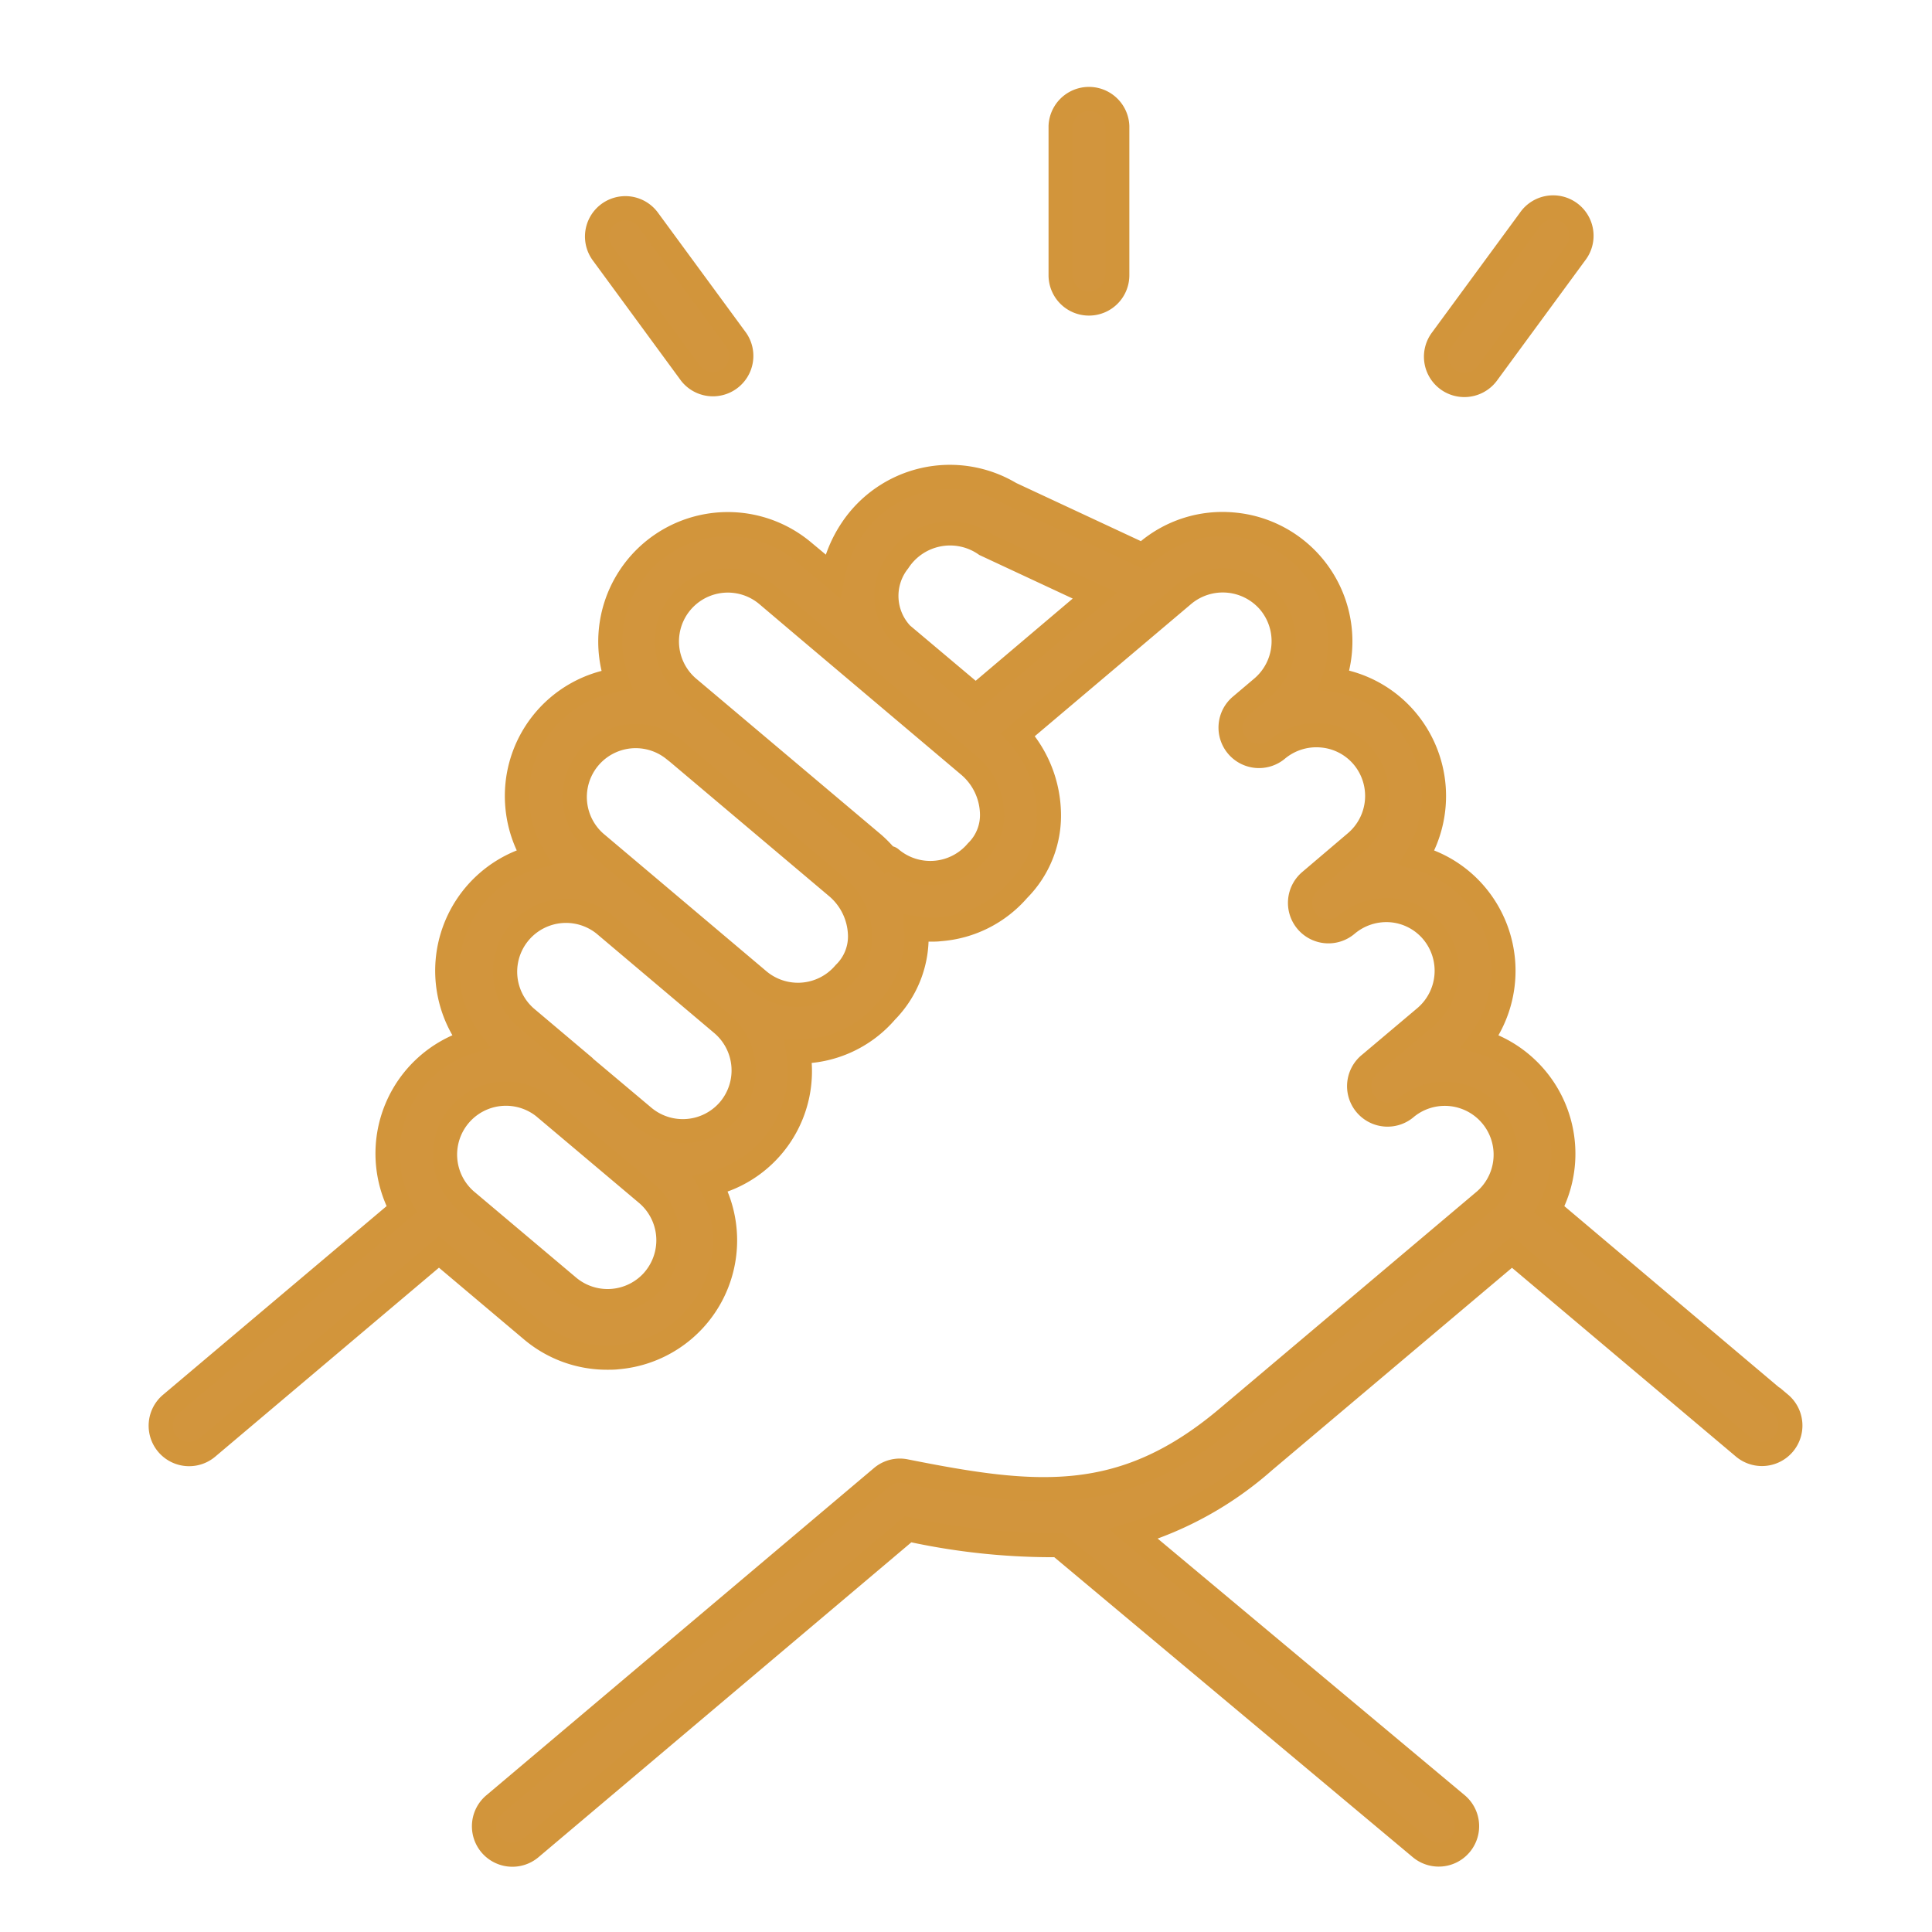 <svg xmlns="http://www.w3.org/2000/svg" width="40" height="40" viewBox="0 0 40 40"><defs><clipPath id="a"><path data-name="Retângulo 14102" stroke="#d2953b" d="M0 0h40v40H0z"/></clipPath></defs><g data-name="Grupo de máscara 10330"><g data-name="Grupo 10368"><g data-name="Grupo 10367" clip-path="url(#a)"><g data-name="Grupo 10366" fill="#d2953d" stroke="#d2953b" stroke-width=".5"><path data-name="Caminho 6659" d="M36.854 29.069l-4.776-4.032a2.432 2.432 0 0 0-1.435-3.477 2.442 2.442 0 0 0-.087-3.03 2.406 2.406 0 0 0-1.224-.778 2.441 2.441 0 0 0-.216-2.842 2.414 2.414 0 0 0-1.5-.834 2.429 2.429 0 0 0-2.09-3.217 2.409 2.409 0 0 0-1.776.563l-.09.076-2.738-1.277a2.442 2.442 0 0 0-3.293.749 2.611 2.611 0 0 0-.39.956l-.6-.5a2.433 2.433 0 0 0-3.869 2.655 2.425 2.425 0 0 0-2.059 2.604 2.438 2.438 0 0 0 .347 1.066 2.431 2.431 0 0 0-1.31 3.808 2.428 2.428 0 0 0-1.433 3.477l-4.778 4.032a.588.588 0 0 0 .757.9l4.794-4.049 1.923 1.622a2.413 2.413 0 0 0 1.564.568c.07 0 .14 0 .211-.009a2.428 2.428 0 0 0 1.927-3.586 2.4 2.4 0 0 0 1.813-2.744 2.376 2.376 0 0 0 1.82-.829 2.19 2.19 0 0 0 .627-1.661c0-.021-.008-.041-.009-.062a2.377 2.377 0 0 0 .289.028c.07 0 .141 0 .211-.009a2.374 2.374 0 0 0 1.619-.816 2.177 2.177 0 0 0 .631-1.657 2.5 2.5 0 0 0-.64-1.553l3.43-2.9a1.268 1.268 0 0 1 1.777.151 1.264 1.264 0 0 1-.151 1.777l-.443.375a.588.588 0 0 0 .758.9 1.265 1.265 0 0 1 .913-.288 1.249 1.249 0 0 1 .859.44 1.263 1.263 0 0 1-.151 1.777l-.941.8a.588.588 0 0 0 .758.9 1.269 1.269 0 0 1 .918-.298 1.248 1.248 0 0 1 .856.441 1.265 1.265 0 0 1-.151 1.777l-1.142.963a.588.588 0 1 0 .756.9 1.261 1.261 0 0 1 1.625 1.928l-5.332 4.5c-2.176 1.837-3.97 1.643-6.666 1.106a.579.579 0 0 0-.493.127l-8.024 6.774a.588.588 0 0 0 .757.9l7.814-6.599a13.886 13.886 0 0 0 3.117.328l7.492 6.269a.587.587 0 1 0 .754-.9l-6.7-5.6a7.221 7.221 0 0 0 2.708-1.508l5.132-4.33 4.797 4.044a.588.588 0 1 0 .757-.9zm-18.188-15.94a1.154 1.154 0 0 1-.065-1.508 1.279 1.279 0 0 1 1.8-.348l2.268 1.058-2.468 2.091-1.53-1.288-.005-.005zm-5.124 13.364a1.263 1.263 0 0 1-1.774.15l-2.125-1.791a1.261 1.261 0 0 1 1.615-1.936l2.136 1.8a1.264 1.264 0 0 1 .148 1.776zm1.559-3.52a1.263 1.263 0 0 1-1.776.152l-1.3-1.093v-.005l-1.141-.963a1.261 1.261 0 0 1 1.626-1.927l2.435 2.057a1.263 1.263 0 0 1 .156 1.779zm2.384-2.823a1.264 1.264 0 0 1-1.778.15l-2.449-2.068-.934-.788a1.261 1.261 0 0 1 1.622-1.93h.005l3.384 2.856a1.353 1.353 0 0 1 .47.96 1.063 1.063 0 0 1-.32.82zm2.738-2.52a1.264 1.264 0 0 1-1.773.151.064.064 0 0 0-.079-.011 2.557 2.557 0 0 0-.282-.293l-3.388-2.857-.007-.006-.438-.369a1.261 1.261 0 1 1 1.626-1.929l.8.678 1.274 1.076.394.333 1.718 1.451a1.351 1.351 0 0 1 .47.96 1.059 1.059 0 0 1-.315.816z"/><path data-name="Caminho 6660" d="M22.545 6.284a.586.586 0 0 0 .587-.587V2.612a.587.587 0 0 0-1.173 0v3.086a.586.586 0 0 0 .586.586z"/><path data-name="Caminho 6661" d="M30.318 7.971a.589.589 0 0 0 .474-.239l1.825-2.487a.587.587 0 1 0-.946-.694l-1.826 2.487a.586.586 0 0 0 .472.933z"/><path data-name="Caminho 6662" d="M14.3 7.732a.587.587 0 0 0 .946-.694L13.42 4.55a.586.586 0 1 0-.945.694z"/></g></g></g></g></svg>